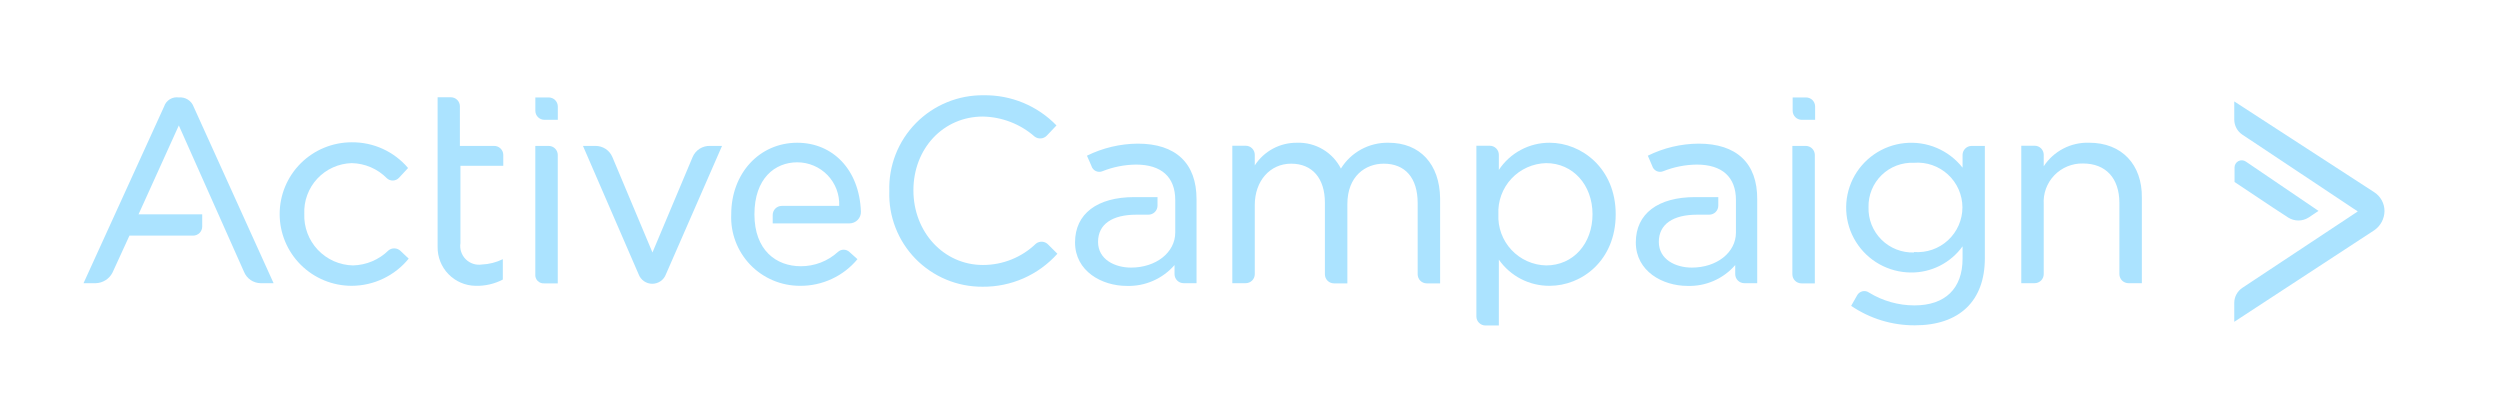 <svg width="132" height="22" viewBox="0 0 132 22" fill="none" xmlns="http://www.w3.org/2000/svg">
<g clip-path="url(#clip0_2246_4316)">
<path d="M42.095 7.537C40.093 7.537 38.609 9.158 38.609 11.316C38.587 11.804 38.664 12.291 38.837 12.748C39.009 13.206 39.273 13.623 39.611 13.976C39.95 14.329 40.358 14.61 40.808 14.801C41.259 14.993 41.744 15.091 42.234 15.091C42.814 15.097 43.388 14.974 43.914 14.73C44.44 14.487 44.905 14.13 45.274 13.684L44.852 13.306C44.769 13.228 44.658 13.184 44.544 13.184C44.43 13.184 44.32 13.228 44.237 13.306C43.703 13.792 43.005 14.06 42.282 14.057C40.986 14.057 39.834 13.216 39.834 11.316C39.834 9.417 40.919 8.57 42.095 8.57C42.394 8.57 42.69 8.63 42.965 8.747C43.24 8.863 43.489 9.034 43.696 9.249C43.902 9.464 44.063 9.719 44.169 9.998C44.274 10.277 44.322 10.574 44.309 10.871H41.279C41.152 10.871 41.029 10.922 40.939 11.011C40.849 11.101 40.799 11.223 40.799 11.35V11.795H44.852C44.933 11.795 45.013 11.778 45.087 11.747C45.162 11.715 45.23 11.669 45.286 11.611C45.343 11.553 45.387 11.485 45.416 11.409C45.445 11.334 45.459 11.253 45.456 11.173C45.375 8.948 43.963 7.537 42.095 7.537Z" fill="#ABE3FF"/>
<path d="M60.075 7.584C59.143 7.591 58.225 7.809 57.391 8.221L57.626 8.757C57.642 8.816 57.671 8.871 57.711 8.918C57.75 8.965 57.799 9.004 57.855 9.03C57.91 9.057 57.971 9.072 58.032 9.073C58.094 9.075 58.155 9.063 58.212 9.039C58.774 8.815 59.373 8.697 59.979 8.69C61.323 8.69 62.053 9.345 62.053 10.565V12.278C62.053 13.33 61.04 14.129 59.72 14.129C58.874 14.129 57.977 13.708 57.977 12.771C57.977 11.833 58.73 11.335 60.003 11.335H60.637C60.764 11.335 60.886 11.285 60.976 11.195C61.066 11.105 61.117 10.984 61.117 10.857V10.407H59.892C57.943 10.407 56.762 11.278 56.762 12.799C56.762 14.321 58.178 15.096 59.494 15.096C59.97 15.111 60.443 15.02 60.879 14.829C61.315 14.639 61.703 14.354 62.015 13.995V14.474C62.015 14.601 62.066 14.722 62.156 14.812C62.246 14.902 62.368 14.952 62.495 14.952H63.177V10.527C63.182 8.613 62.077 7.584 60.075 7.584Z" fill="#ABE3FF"/>
<path d="M28.971 5.145H28.266V5.848C28.266 5.975 28.316 6.096 28.406 6.186C28.496 6.276 28.619 6.326 28.746 6.326H29.452V5.613C29.449 5.488 29.398 5.369 29.308 5.281C29.218 5.194 29.097 5.145 28.971 5.145Z" fill="#ABE3FF"/>
<path d="M95.358 5.145H94.652V5.848C94.652 5.975 94.703 6.096 94.793 6.186C94.883 6.276 95.005 6.326 95.132 6.326H95.838V5.613C95.836 5.488 95.784 5.369 95.694 5.281C95.605 5.194 95.484 5.145 95.358 5.145Z" fill="#ABE3FF"/>
<path d="M20.518 13.216C20.016 13.712 19.343 13.998 18.636 14.014C18.287 14.006 17.943 13.929 17.624 13.788C17.306 13.646 17.018 13.443 16.779 13.189C16.54 12.936 16.354 12.638 16.232 12.312C16.11 11.986 16.053 11.64 16.067 11.292C16.052 10.952 16.105 10.612 16.224 10.293C16.342 9.973 16.522 9.68 16.755 9.431C16.988 9.182 17.268 8.981 17.579 8.841C17.891 8.7 18.227 8.623 18.569 8.613C19.269 8.626 19.937 8.913 20.427 9.412C20.47 9.452 20.521 9.484 20.577 9.504C20.633 9.525 20.692 9.534 20.751 9.532C20.811 9.53 20.869 9.516 20.923 9.491C20.977 9.467 21.025 9.431 21.066 9.388L21.546 8.871C21.181 8.44 20.724 8.095 20.21 7.86C19.695 7.625 19.135 7.507 18.569 7.513C17.56 7.513 16.593 7.912 15.88 8.622C15.166 9.333 14.766 10.297 14.766 11.302C14.766 12.307 15.166 13.271 15.88 13.981C16.593 14.692 17.56 15.091 18.569 15.091C19.146 15.089 19.716 14.96 20.236 14.711C20.757 14.463 21.216 14.102 21.579 13.656L21.133 13.235C21.049 13.16 20.941 13.118 20.829 13.114C20.717 13.111 20.607 13.146 20.518 13.216Z" fill="#ABE3FF"/>
<path d="M36.572 8.288L34.45 13.331L32.332 8.288C32.258 8.114 32.134 7.965 31.975 7.861C31.816 7.757 31.629 7.703 31.439 7.704H30.781L33.72 14.484C33.775 14.63 33.873 14.757 34.002 14.846C34.13 14.935 34.283 14.983 34.44 14.983C34.597 14.983 34.75 14.935 34.879 14.846C35.008 14.757 35.106 14.63 35.16 14.484L38.123 7.704H37.489C37.295 7.698 37.104 7.75 36.94 7.854C36.776 7.959 36.648 8.11 36.572 8.288Z" fill="#ABE3FF"/>
<path d="M26.073 7.704H24.282V5.613C24.282 5.486 24.232 5.365 24.142 5.275C24.052 5.185 23.93 5.135 23.802 5.135H23.106V13.029C23.101 13.295 23.149 13.56 23.247 13.808C23.345 14.056 23.491 14.283 23.677 14.474C23.863 14.666 24.085 14.819 24.331 14.925C24.576 15.031 24.841 15.087 25.108 15.091C25.609 15.105 26.105 14.992 26.549 14.761V13.684C26.204 13.854 25.828 13.95 25.444 13.966C25.29 13.99 25.132 13.977 24.984 13.929C24.836 13.88 24.701 13.798 24.591 13.688C24.48 13.578 24.398 13.444 24.349 13.296C24.3 13.148 24.287 12.991 24.311 12.837V8.756H26.573V8.173C26.572 8.109 26.558 8.046 26.532 7.988C26.506 7.93 26.468 7.877 26.422 7.834C26.375 7.79 26.321 7.756 26.261 7.734C26.201 7.712 26.137 7.701 26.073 7.704Z" fill="#ABE3FF"/>
<path d="M28.969 7.704H28.264V14.483C28.258 14.548 28.266 14.612 28.288 14.673C28.31 14.734 28.345 14.789 28.391 14.835C28.437 14.88 28.492 14.915 28.553 14.937C28.614 14.959 28.679 14.968 28.744 14.962H29.45V8.173C29.447 8.048 29.395 7.928 29.306 7.841C29.216 7.753 29.095 7.704 28.969 7.704Z" fill="#ABE3FF"/>
<path d="M54.701 12.862C53.95 13.588 52.944 13.993 51.897 13.991C49.828 13.991 48.228 12.254 48.228 10.049C48.228 7.843 49.803 6.154 51.897 6.154C52.905 6.173 53.873 6.548 54.629 7.212C54.723 7.283 54.84 7.318 54.958 7.309C55.076 7.3 55.186 7.249 55.268 7.164L55.782 6.623C55.285 6.109 54.688 5.703 54.027 5.429C53.366 5.155 52.656 5.019 51.94 5.03C51.275 5.021 50.614 5.147 49.999 5.4C49.384 5.653 48.826 6.027 48.36 6.501C47.894 6.974 47.53 7.537 47.288 8.155C47.047 8.773 46.934 9.434 46.956 10.096C46.933 10.753 47.044 11.407 47.282 12.02C47.519 12.633 47.879 13.192 48.338 13.663C48.798 14.134 49.349 14.507 49.957 14.761C50.565 15.015 51.218 15.143 51.878 15.139C52.623 15.147 53.361 14.995 54.043 14.695C54.725 14.394 55.334 13.952 55.83 13.398L55.35 12.919C55.269 12.83 55.157 12.775 55.037 12.764C54.917 12.754 54.797 12.788 54.701 12.862Z" fill="#ABE3FF"/>
<path d="M73.316 7.537C72.814 7.526 72.317 7.646 71.876 7.885C71.434 8.124 71.063 8.474 70.8 8.9C70.585 8.478 70.253 8.125 69.844 7.884C69.435 7.642 68.965 7.522 68.49 7.537C68.046 7.531 67.607 7.637 67.216 7.846C66.824 8.056 66.493 8.361 66.252 8.733V8.173C66.252 8.046 66.202 7.925 66.112 7.835C66.022 7.745 65.9 7.695 65.772 7.695H65.066V14.952H65.772C65.9 14.952 66.022 14.902 66.112 14.812C66.202 14.723 66.252 14.601 66.252 14.474V10.824C66.252 9.556 67.054 8.642 68.173 8.642C69.292 8.642 69.955 9.417 69.955 10.704V14.484C69.955 14.61 70.005 14.732 70.095 14.822C70.185 14.912 70.308 14.962 70.435 14.962H71.141V10.776C71.141 9.297 72.101 8.642 73.061 8.642C74.195 8.642 74.853 9.393 74.853 10.728V14.484C74.853 14.61 74.903 14.732 74.993 14.822C75.083 14.912 75.205 14.962 75.333 14.962H76.038V10.47C76.014 8.666 74.977 7.537 73.316 7.537Z" fill="#ABE3FF"/>
<path d="M81.823 7.537C81.291 7.534 80.767 7.664 80.298 7.915C79.83 8.165 79.431 8.529 79.139 8.972V8.173C79.139 8.046 79.089 7.924 78.999 7.835C78.909 7.745 78.786 7.695 78.659 7.695H77.953V16.708C77.953 16.835 78.004 16.957 78.094 17.046C78.184 17.136 78.306 17.186 78.433 17.186H79.139V13.708C79.44 14.139 79.842 14.49 80.309 14.731C80.777 14.972 81.297 15.095 81.823 15.091C83.518 15.091 85.309 13.756 85.309 11.316C85.309 8.876 83.494 7.537 81.823 7.537ZM81.636 14.014C81.291 14.007 80.952 13.93 80.637 13.789C80.323 13.649 80.04 13.446 79.805 13.195C79.57 12.944 79.388 12.648 79.269 12.325C79.151 12.002 79.098 11.659 79.115 11.316C79.098 10.973 79.15 10.629 79.268 10.306C79.386 9.983 79.568 9.686 79.803 9.434C80.038 9.182 80.321 8.98 80.636 8.839C80.951 8.698 81.291 8.621 81.636 8.613C83.048 8.613 84.085 9.761 84.085 11.311C84.085 12.861 83.072 14.014 81.636 14.014Z" fill="#ABE3FF"/>
<path d="M95.343 7.704H94.637V14.483C94.637 14.61 94.687 14.732 94.777 14.822C94.867 14.911 94.99 14.962 95.117 14.962H95.823V8.173C95.82 8.048 95.769 7.928 95.679 7.841C95.589 7.753 95.468 7.704 95.343 7.704Z" fill="#ABE3FF"/>
<path d="M103.623 8.174V8.853C103.265 8.396 102.795 8.037 102.26 7.81C101.724 7.583 101.139 7.496 100.56 7.556C99.981 7.615 99.427 7.821 98.949 8.152C98.472 8.484 98.086 8.931 97.829 9.451C97.573 9.972 97.453 10.549 97.481 11.128C97.509 11.707 97.684 12.27 97.99 12.763C98.296 13.257 98.722 13.665 99.23 13.949C99.737 14.233 100.309 14.384 100.891 14.388C101.424 14.394 101.951 14.271 102.427 14.03C102.902 13.789 103.313 13.438 103.623 13.006V13.661C103.623 15.235 102.706 16.125 101.083 16.125C100.235 16.125 99.404 15.889 98.682 15.446C98.631 15.41 98.573 15.386 98.512 15.375C98.451 15.364 98.388 15.367 98.328 15.382C98.268 15.398 98.212 15.426 98.163 15.465C98.115 15.504 98.076 15.553 98.048 15.608L97.741 16.149C98.731 16.823 99.903 17.181 101.102 17.177C103.46 17.177 104.8 15.89 104.8 13.637V7.705H104.094C103.97 7.707 103.851 7.757 103.764 7.845C103.676 7.932 103.626 8.05 103.623 8.174ZM101.059 13.331C100.741 13.341 100.424 13.286 100.128 13.169C99.833 13.053 99.564 12.877 99.339 12.652C99.114 12.428 98.938 12.161 98.82 11.866C98.703 11.571 98.648 11.256 98.658 10.939C98.65 10.625 98.708 10.313 98.826 10.022C98.945 9.731 99.123 9.467 99.348 9.247C99.573 9.027 99.841 8.856 100.135 8.744C100.43 8.632 100.744 8.581 101.059 8.595C101.385 8.569 101.713 8.611 102.022 8.718C102.331 8.825 102.614 8.995 102.854 9.216C103.094 9.437 103.286 9.705 103.417 10.004C103.548 10.303 103.616 10.625 103.616 10.951C103.616 11.277 103.548 11.599 103.417 11.898C103.286 12.196 103.094 12.465 102.854 12.686C102.614 12.907 102.331 13.076 102.022 13.183C101.713 13.29 101.385 13.332 101.059 13.307V13.331Z" fill="#ABE3FF"/>
<path d="M110.31 7.536C109.836 7.52 109.366 7.626 108.945 7.844C108.524 8.062 108.167 8.384 107.909 8.78V8.173C107.909 8.046 107.858 7.924 107.768 7.834C107.678 7.745 107.556 7.694 107.429 7.694H106.723V14.952H107.429C107.556 14.952 107.678 14.901 107.768 14.812C107.858 14.722 107.909 14.6 107.909 14.473V10.79C107.89 10.509 107.93 10.228 108.026 9.964C108.123 9.699 108.273 9.458 108.469 9.255C108.664 9.052 108.899 8.892 109.16 8.785C109.421 8.677 109.701 8.625 109.983 8.632C111.184 8.632 111.904 9.407 111.904 10.718V14.473C111.904 14.6 111.954 14.722 112.044 14.812C112.134 14.901 112.257 14.952 112.384 14.952H113.09V10.445C113.114 8.689 112.029 7.536 110.31 7.536Z" fill="#ABE3FF"/>
<path d="M125.354 10.145L117.969 5.355V6.312C117.969 6.469 118.007 6.623 118.081 6.762C118.154 6.9 118.261 7.019 118.391 7.106L124.49 11.164L118.391 15.201C118.263 15.288 118.158 15.404 118.084 15.54C118.01 15.675 117.971 15.827 117.969 15.981V16.991L125.359 12.159C125.523 12.046 125.659 11.895 125.753 11.72C125.847 11.544 125.898 11.348 125.901 11.149C125.902 10.949 125.853 10.752 125.757 10.577C125.661 10.401 125.523 10.252 125.354 10.145Z" fill="#ABE3FF"/>
<path d="M120.813 11.484C120.975 11.587 121.163 11.642 121.355 11.642C121.548 11.642 121.736 11.587 121.898 11.484L122.416 11.135L118.575 8.527C118.518 8.49 118.453 8.468 118.385 8.464C118.317 8.46 118.249 8.475 118.189 8.506C118.128 8.537 118.077 8.584 118.041 8.642C118.005 8.7 117.986 8.766 117.984 8.834V9.609L119.987 10.944L120.813 11.484Z" fill="#ABE3FF"/>
<path d="M89.689 7.584C88.757 7.59 87.839 7.808 87.005 8.221L87.235 8.757C87.252 8.816 87.281 8.871 87.32 8.918C87.359 8.965 87.409 9.004 87.464 9.03C87.519 9.057 87.58 9.072 87.642 9.073C87.703 9.075 87.764 9.063 87.821 9.039C88.384 8.815 88.983 8.697 89.588 8.69C90.928 8.69 91.658 9.345 91.658 10.565V12.278C91.658 13.33 90.65 14.129 89.329 14.129C88.479 14.129 87.586 13.708 87.586 12.771C87.586 11.833 88.34 11.335 89.612 11.335H90.246C90.374 11.335 90.496 11.285 90.586 11.195C90.676 11.105 90.726 10.984 90.726 10.857V10.407H89.502C87.547 10.407 86.371 11.278 86.371 12.799C86.371 14.321 87.783 15.096 89.103 15.096C89.579 15.111 90.051 15.02 90.487 14.829C90.922 14.639 91.309 14.354 91.62 13.995V14.474C91.62 14.601 91.67 14.722 91.76 14.812C91.85 14.902 91.972 14.952 92.1 14.952H92.781V10.527C92.796 8.613 91.687 7.584 89.689 7.584Z" fill="#ABE3FF"/>
<path d="M9.442 5.145C9.277 5.12 9.108 5.154 8.965 5.242C8.823 5.329 8.716 5.465 8.665 5.623L4.41 14.953H5.049C5.235 14.949 5.417 14.894 5.574 14.794C5.732 14.695 5.859 14.554 5.942 14.388L6.835 12.441H10.196C10.324 12.441 10.446 12.39 10.536 12.301C10.626 12.211 10.677 12.089 10.677 11.963V11.317H7.315L9.442 6.623L12.885 14.355C12.956 14.53 13.078 14.68 13.234 14.786C13.39 14.892 13.575 14.95 13.764 14.953H14.446L10.225 5.638C10.168 5.481 10.06 5.347 9.919 5.258C9.777 5.168 9.609 5.129 9.442 5.145Z" fill="#ABE3FF"/>
</g>
<defs>
<clipPath id="clip0_2246_4316">
<rect width="131.961" height="21.57" fill="white"/>
</clipPath>
</defs>
</svg>
